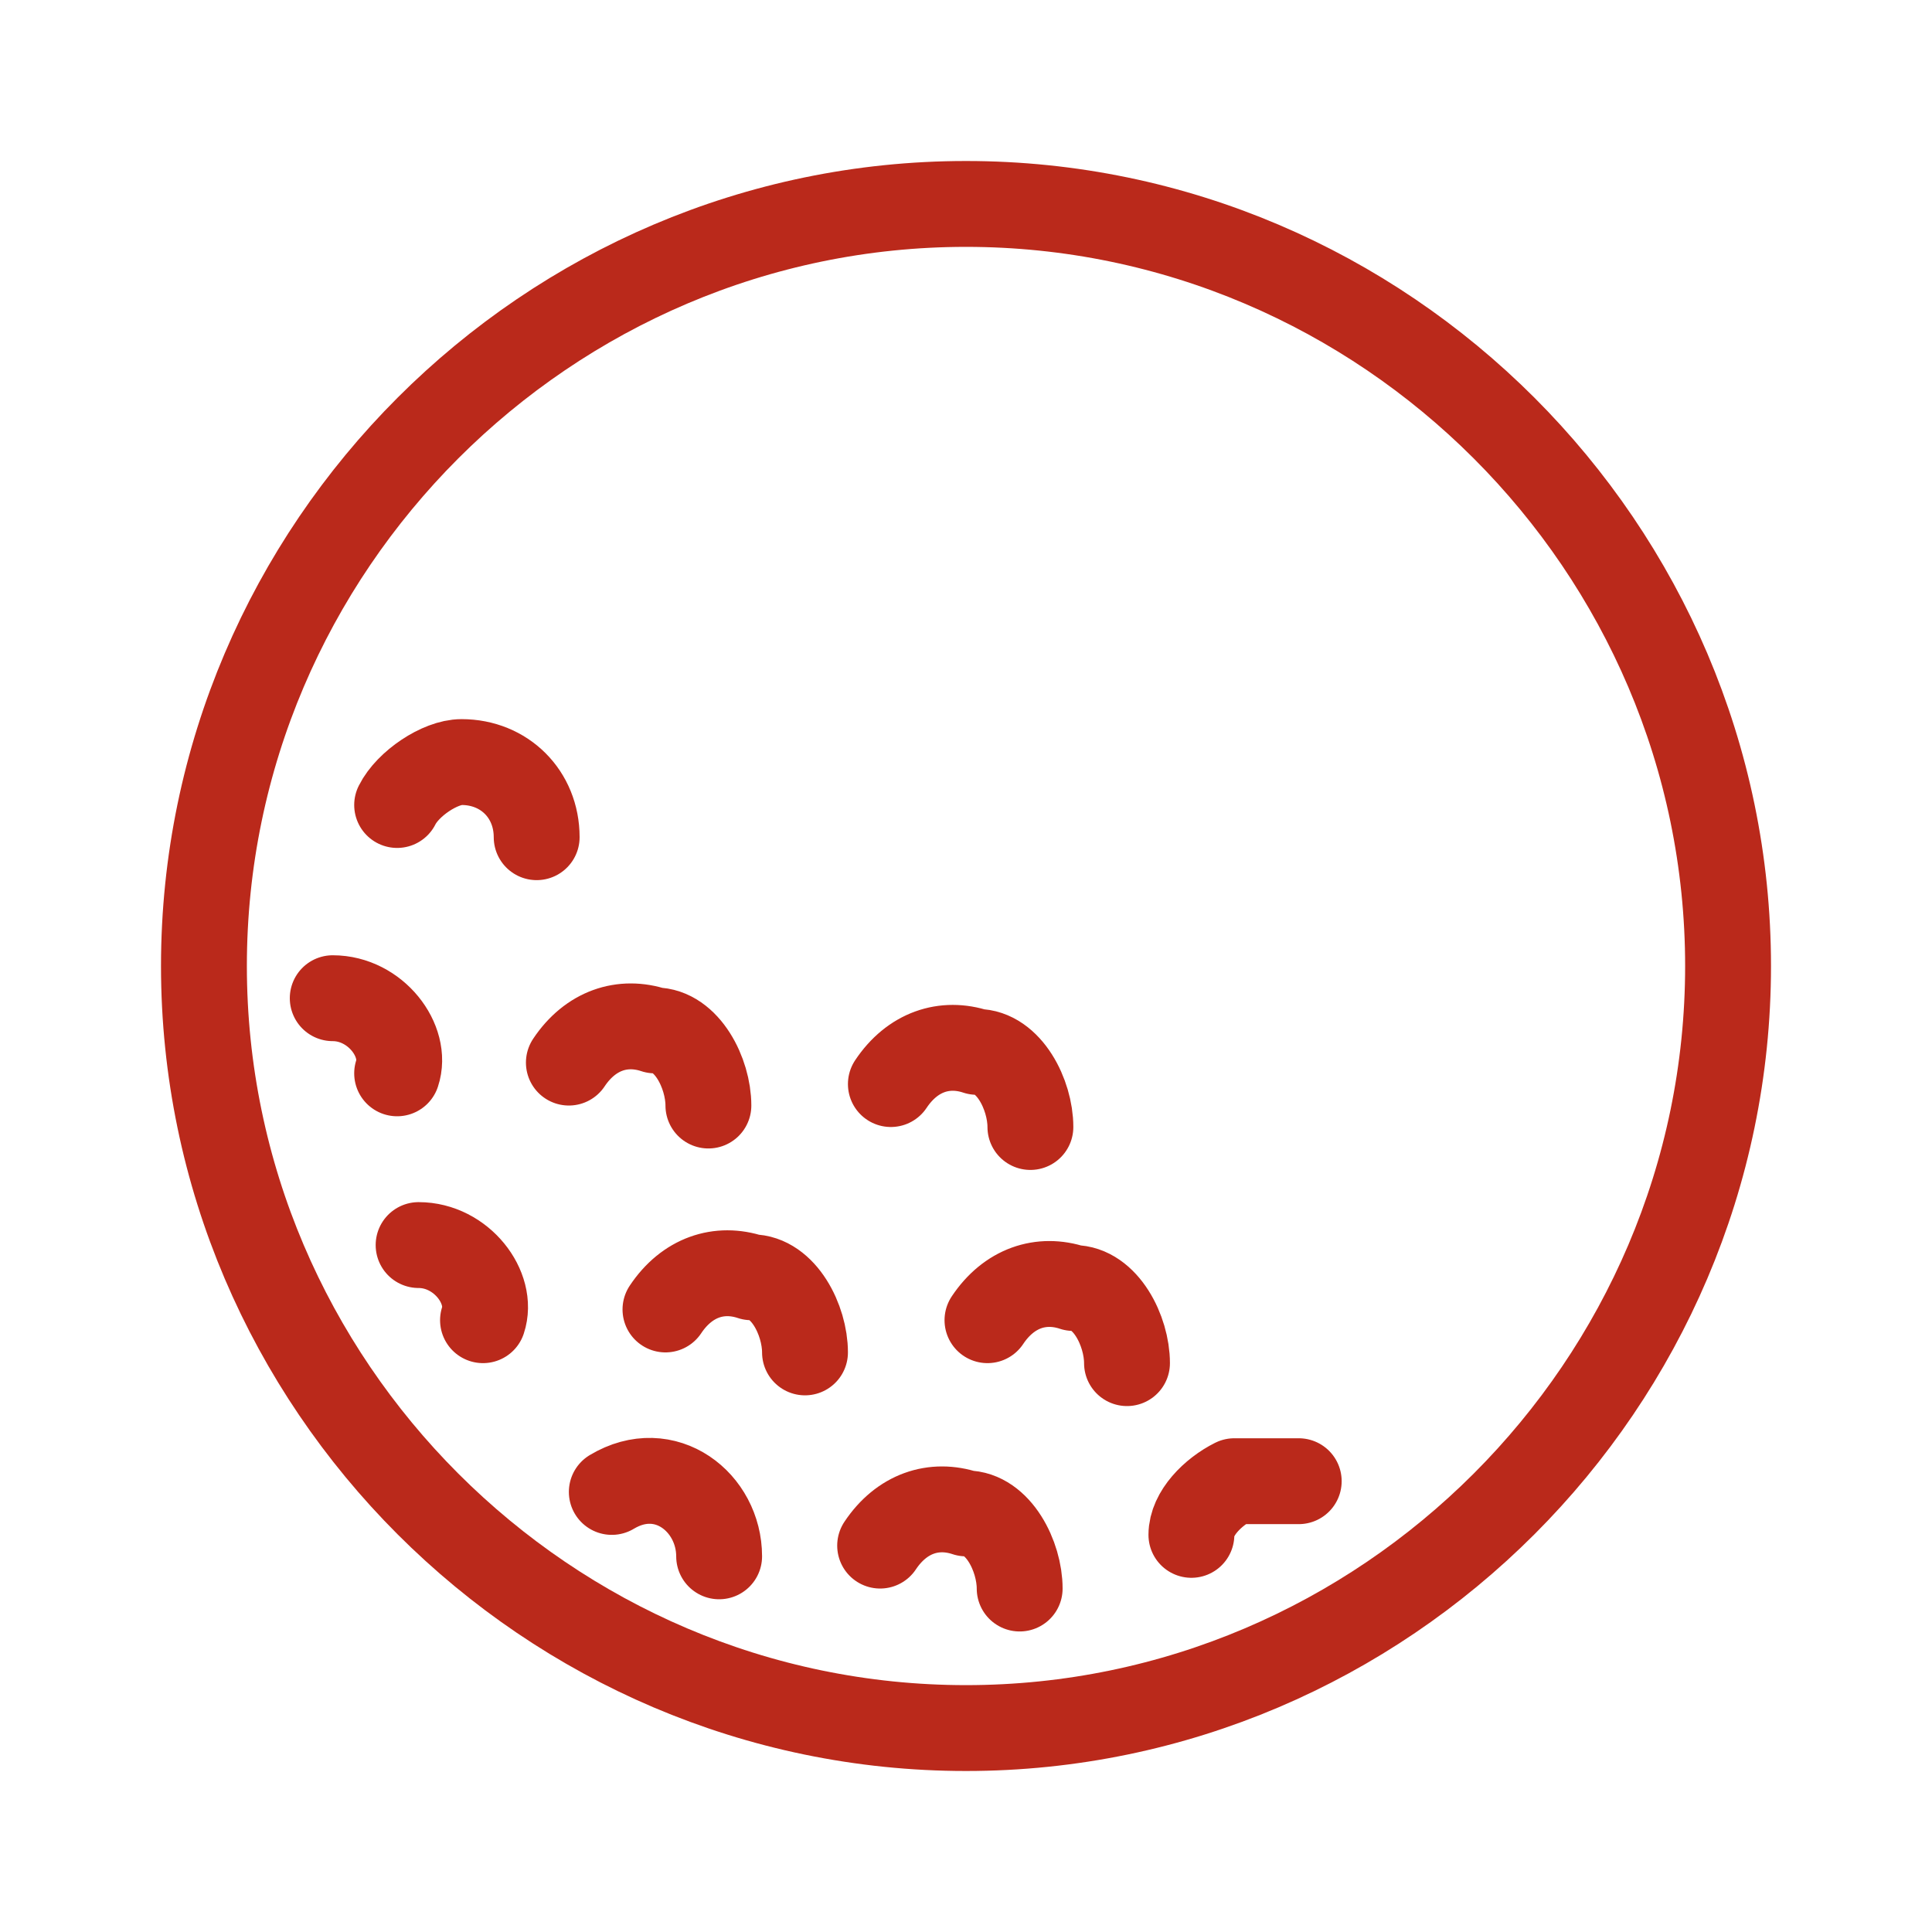 <svg xmlns="http://www.w3.org/2000/svg" id="Layer_1" viewBox="0 0 18 18"><defs><style>      .st0 {        fill: none;        stroke: #ba291b;        stroke-linecap: round;        stroke-linejoin: round;        stroke-width: .8px;      }    </style></defs><path class="st0" d="M16.1,9c0,3.9-3.2,7.1-7.1,7.1S1.9,12.9,1.9,9,5.1,1.9,9,1.9s7.1,3.2,7.1,7.1"></path><path class="st0" d="M11.1,14.3c0-.2.2-.4.4-.5.2,0,.4,0,.6,0M8.2,14.4c.2-.3.5-.4.8-.3.3,0,.5.4.5.7M5.7,13.9c.5-.3,1,.1,1,.6M9.2,12.3c.2-.3.5-.4.8-.3.3,0,.5.4.5.7M6.2,12.2c.2-.3.5-.4.8-.3.3,0,.5.4.5.7M3.9,11.6c.4,0,.7.4.6.7M8.3,10.1c.2-.3.5-.4.8-.3.3,0,.5.4.5.7M3.7,7.5c.1-.2.4-.4.6-.4.4,0,.7.3.7.7M5.3,9.9c.2-.3.5-.4.8-.3.3,0,.5.4.5.7M3.1,9.3c.4,0,.7.4.6.7"></path></svg>